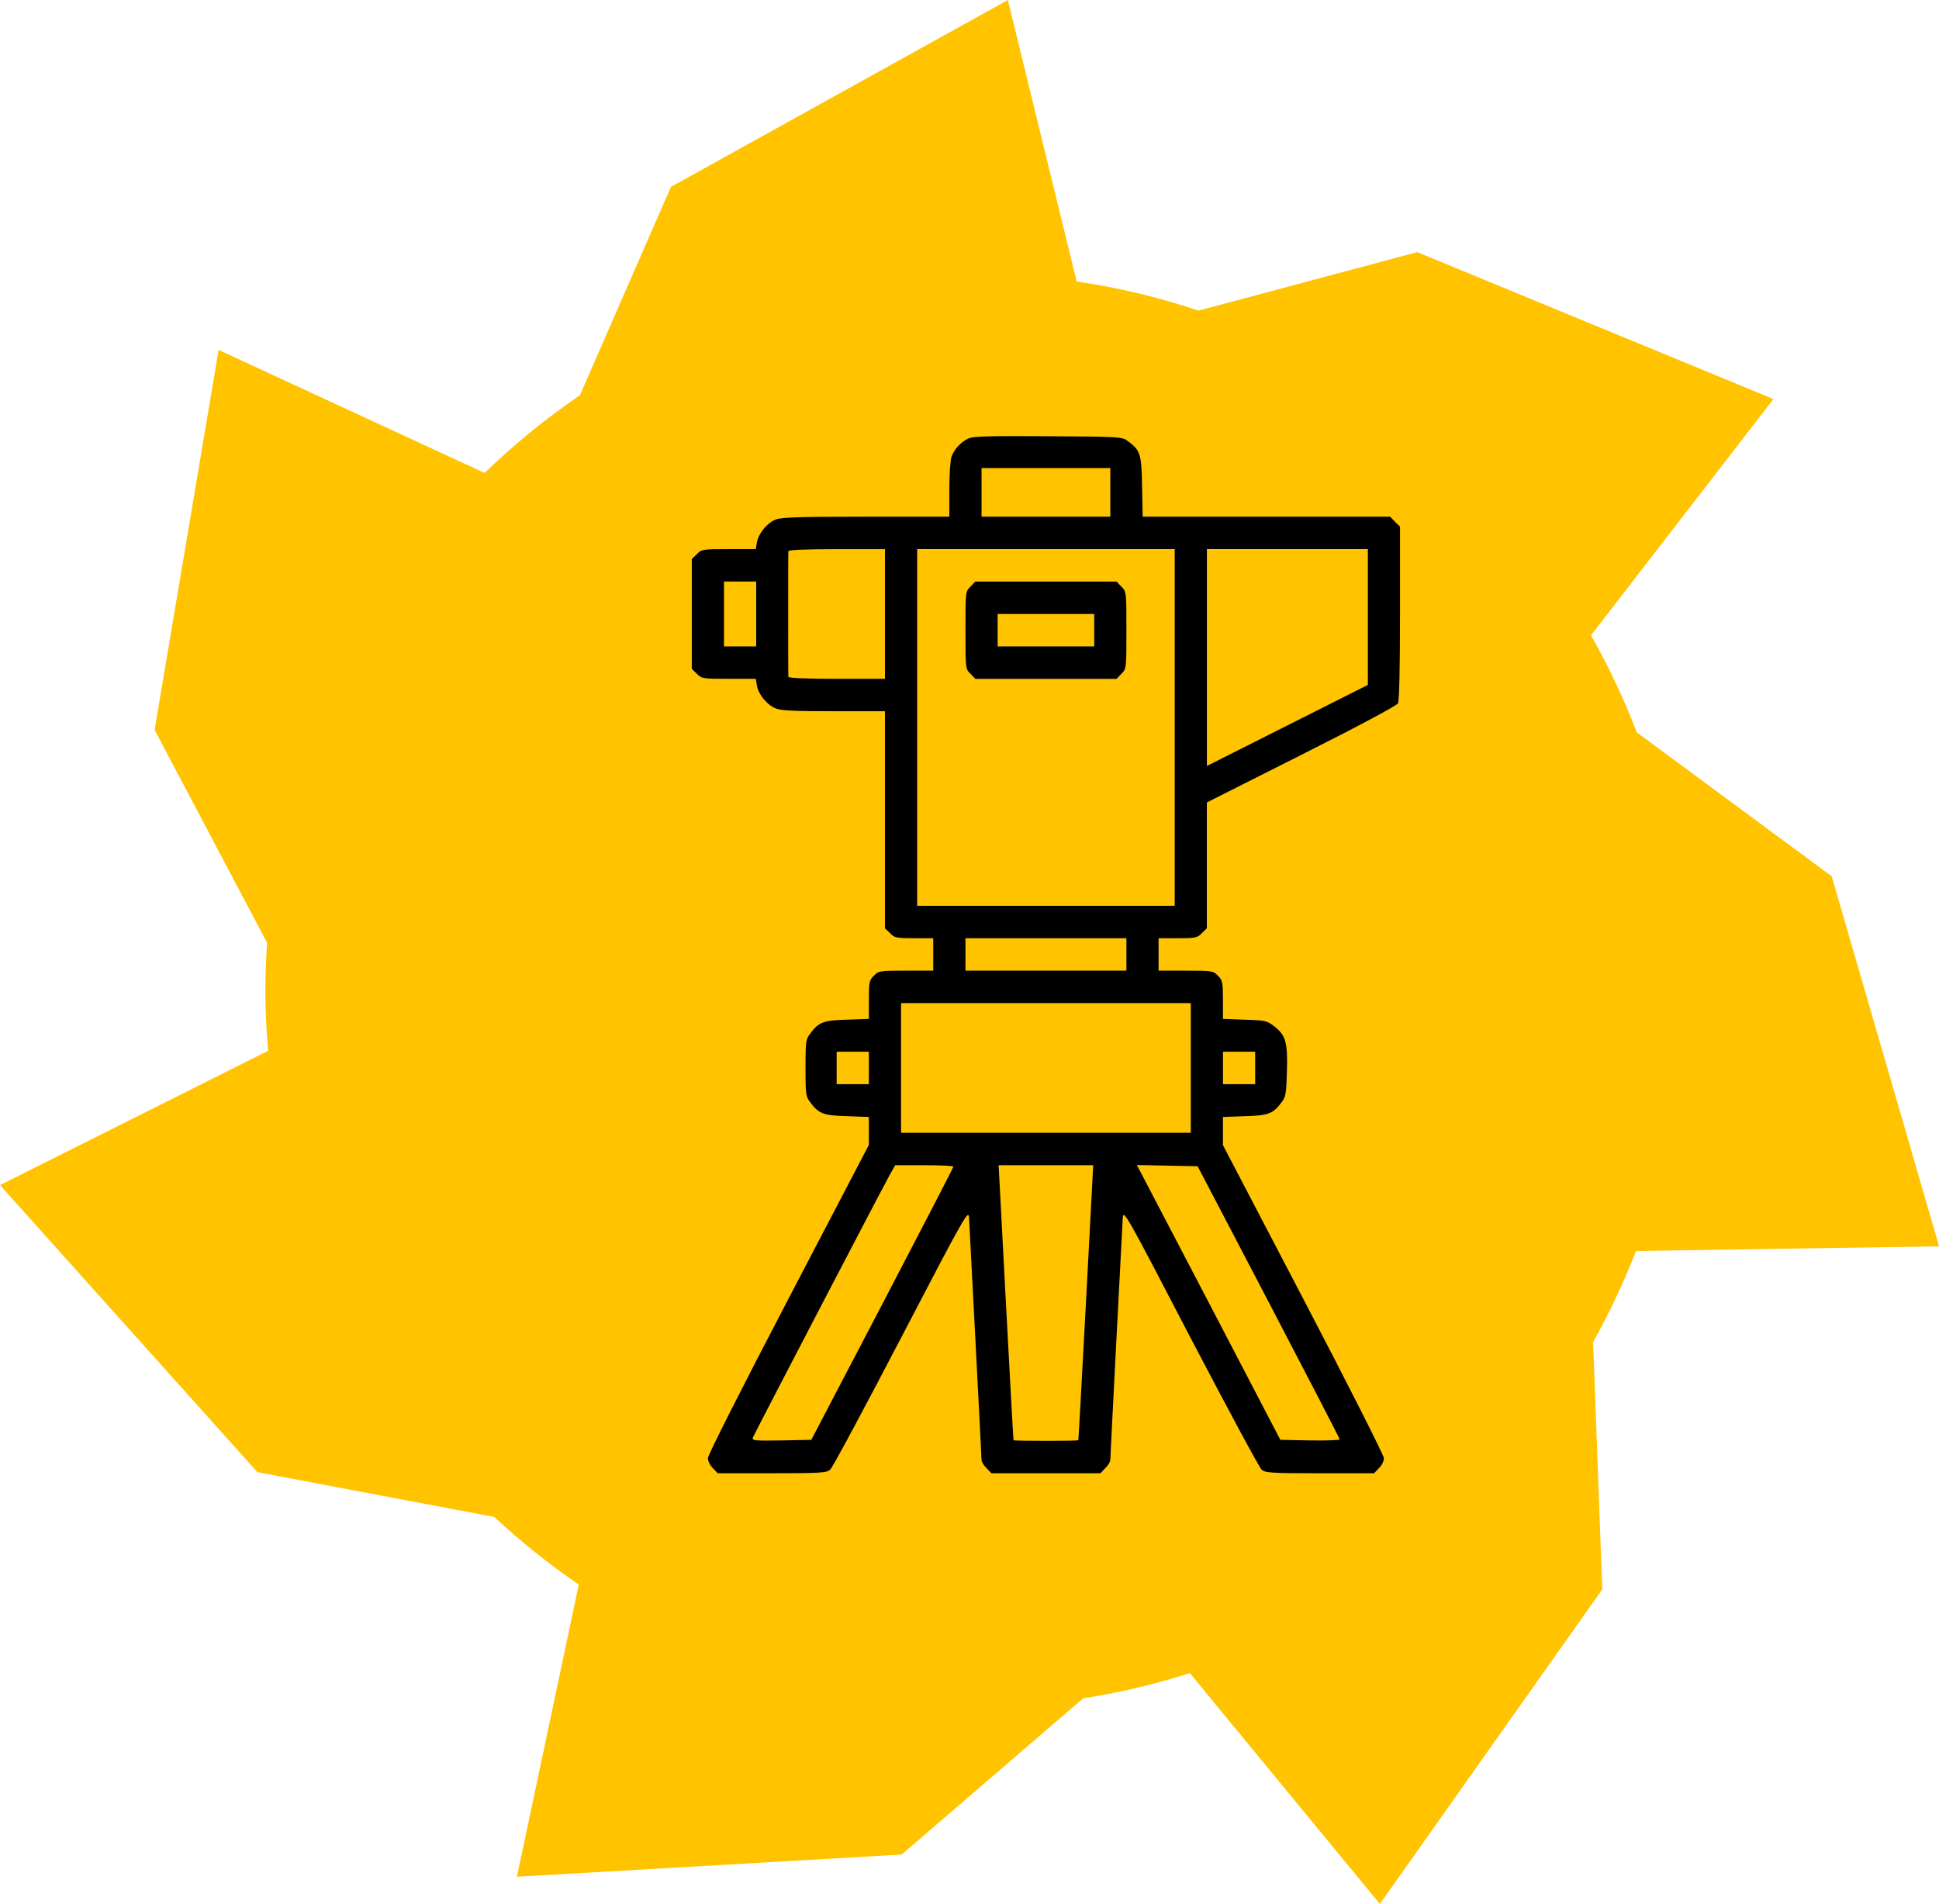 <?xml version="1.0" encoding="UTF-8"?> <svg xmlns="http://www.w3.org/2000/svg" xmlns:xlink="http://www.w3.org/1999/xlink" xmlns:xodm="http://www.corel.com/coreldraw/odm/2003" xml:space="preserve" width="68.225mm" height="66.992mm" version="1.1" style="shape-rendering:geometricPrecision; text-rendering:geometricPrecision; image-rendering:optimizeQuality; fill-rule:evenodd; clip-rule:evenodd" viewBox="0 0 1388.79 1363.69"> <defs> <style type="text/css"> .fil2 {fill:none} .fil0 {fill:#FFC300} .fil1 {fill:black;fill-rule:nonzero} </style> <clipPath id="id0"> <path d="M-0 1363.69l1388.79 0 0 -1363.69 -1388.79 0 0 1363.69z"></path> </clipPath> </defs> <g id="Слой_x0020_1">  <g> </g> <g style="clip-path:url(#id0)"> <g id="_1922695374304"> <path class="fil0" d="M184.25 1054.33l-184.25 -205.47 192.01 -96.19c-1.18,-14.33 -1.94,-28.71 -1.94,-43.36 0,-11.42 0.54,-22.73 1.24,-33.98l-80.57 -152.53 45.83 -272.15 190.5 88.11c21.11,-20.41 43.95,-39.1 68.29,-55.63l65.17 -149.24 241.34 -133.89 49.28 201.65c30.05,4.36 59.19,11.42 87.3,20.84l156.62 -41.9 255.13 105.24 -130.66 169.22c12.6,22.19 23.54,45.4 32.8,69.53l139.6 103.09 76.91 265.04 -217.1 3.34c-8.78,22.57 -19.01,44.33 -30.7,65.22l6.57 177.14 -159.31 225.34 -136.1 -165.34c-24.72,7.92 -50.2,14 -76.37,18.04l-130.07 111.92 -275.54 15.89 44.32 -209.29c-21.43,-14.6 -41.63,-30.81 -60.54,-48.42l-169.71 -32.1 -0.05 -0.11z"></path> <path class="fil1" d="M693.65 314.07c-5.33,2.47 -10.09,7.55 -12.11,12.92 -0.86,2.32 -1.58,12.92 -1.58,23.66l0 19.45 -59.8 0c-47.27,0 -60.82,0.43 -64.57,2.03 -6.2,2.47 -12.25,9.87 -13.4,16.11l-0.87 5.08 -19.46 0c-18.59,0 -19.46,0.14 -22.77,3.63l-3.6 3.48 0 39.34 0 39.34 3.6 3.48c3.31,3.48 4.18,3.63 22.77,3.63l19.46 0 0.87 5.08c1.15,6.24 7.2,13.65 13.4,16.11 3.46,1.6 13.69,2.03 41.5,2.03l36.75 0 0 77.66 0 77.81 3.6 3.48c3.17,3.34 4.61,3.63 17.29,3.63l13.69 0 0 11.62 0 11.61 -19.45 0c-18.88,0 -19.74,0.15 -23.06,3.63 -3.32,3.19 -3.6,4.64 -3.6,17.27l0 13.65 -15.71 0.58c-17,0.44 -20.32,1.74 -26.66,10.45 -2.74,3.63 -3.03,6.1 -3.03,24.1 0,18 0.29,20.47 3.03,24.1 6.34,8.71 9.66,10.02 26.66,10.45l15.71 0.58 0 10.02 0 10.01 -57.65 110.33c-32.43,61.99 -57.65,111.92 -57.65,113.95 0,2.03 1.59,5.37 3.6,7.26l3.46 3.63 38.77 0c35.02,0 39.2,-0.29 41.79,-2.62 1.59,-1.3 24.5,-43.98 50.88,-94.65 46.4,-88.98 48.13,-91.89 48.56,-85.65 0.72,13.35 8.94,171 8.94,173.33 0,1.3 1.59,4.06 3.6,5.95l3.46 3.63 39.06 0 39.05 0 3.46 -3.63c2.02,-1.89 3.6,-4.65 3.6,-5.95 0,-2.33 8.21,-159.98 8.93,-173.33 0.44,-6.24 2.17,-3.34 48.42,85.65 26.51,50.67 49.43,93.34 51.01,94.65 2.6,2.33 6.78,2.62 41.79,2.62l38.77 0 3.46 -3.63c2.02,-1.89 3.6,-5.08 3.6,-7.11 0,-2.03 -25.94,-53.28 -57.64,-113.95l-57.65 -110.33 0 -10.01 0 -10.16 15.71 -0.58c17.01,-0.44 20.32,-1.74 26.66,-10.45 2.6,-3.33 3.03,-6.53 3.46,-21.77 0.58,-20.76 -0.87,-25.84 -9.23,-32.23 -5.04,-3.92 -6.34,-4.21 -21.04,-4.65l-15.56 -0.58 0 -13.65c0,-12.63 -0.29,-14.08 -3.6,-17.27 -3.32,-3.48 -4.18,-3.63 -23.06,-3.63l-19.45 0 0 -11.61 0 -11.62 13.69 0c12.68,0 14.12,-0.29 17.29,-3.63l3.6 -3.48 0 -45.15 0 -45 67.73 -34.11c40.93,-20.62 68.17,-35.13 69.18,-36.87 0.86,-1.89 1.44,-24.39 1.44,-64.74l0 -61.84 -3.6 -3.48 -3.46 -3.63 -88.63 0 -88.63 0 -0.43 -21.63c-0.43,-23.66 -1.15,-25.84 -10.38,-32.66 -3.74,-2.9 -5.91,-3.05 -56.78,-3.34 -41.94,-0.29 -53.76,0 -57.21,1.6zm101.6 38.61l0 17.42 -46.11 0 -46.12 0 0 -17.42 0 -17.42 46.12 0 46.11 0 0 17.42zm-161.41 87.1l0 46.45 -34.58 0c-22.05,0 -34.59,-0.58 -34.59,-1.45 -0.14,-0.87 -0.14,-21.05 -0.14,-45 0,-23.95 0,-44.27 0.14,-45 0,-0.87 12.54,-1.45 34.59,-1.45l34.58 0 0 46.45zm207.53 81.29l0 127.75 -92.23 0 -92.23 0 0 -127.75 0 -127.75 92.23 0 92.23 0 0 127.75zm138.34 -79.12l0 48.63 -57.64 29.03 -57.64 29.03 0 -77.66 0 -77.66 57.64 0 57.64 0 0 48.63zm-438.1 -2.18l0 23.23 -11.53 0 -11.53 0 0 -23.23 0 -23.23 11.53 0 11.53 0 0 23.23zm265.17 243.88l0 11.61 -57.64 0 -57.64 0 0 -11.61 0 -11.62 57.64 0 57.64 0 0 11.62zm46.11 81.29l0 46.45 -103.76 0 -103.76 0 0 -46.45 0 -46.45 103.76 0 103.76 0 0 46.45zm-230.58 0l0 11.62 -11.53 0 -11.53 0 0 -11.62 0 -11.61 11.53 0 11.53 0 0 11.61zm276.7 0l0 11.62 -11.53 0 -11.53 0 0 -11.62 0 -11.61 11.53 0 11.53 0 0 11.61zm-216.17 70.69c0,0.73 -22.91,44.86 -50.87,98.42l-50.88 97.26 -21.33 0.44c-20.03,0.29 -21.33,0.15 -20.47,-2.18 1.15,-2.9 93.1,-179.42 98.43,-188.86l3.46 -6.1 20.75 0c11.53,0 20.9,0.44 20.9,1.01zm94.97 97.26c-2.89,54.15 -5.33,98.57 -5.48,98.71 0,0.29 -10.52,0.44 -23.2,0.44 -12.68,0 -23.2,-0.14 -23.2,-0.44 -0.15,-0.15 -2.6,-44.56 -5.48,-98.71l-5.19 -98.28 33.87 0 33.87 0 -5.19 98.28zm130.85 -0.29c27.96,53.57 50.87,97.7 50.87,98.42 0,0.58 -9.51,0.87 -21.18,0.73l-21.33 -0.44 -51.31 -98.42 -51.45 -98.42 21.76 0.44 21.76 0.44 50.87 97.26z"></path> <path class="fil1" d="M695.1 420.19c-3.6,3.48 -3.6,3.77 -3.6,31.21 0,27.44 0,27.73 3.6,31.21l3.46 3.63 50.58 0 50.58 0 3.46 -3.63c3.6,-3.48 3.6,-3.77 3.6,-31.21 0,-27.44 0,-27.73 -3.6,-31.21l-3.46 -3.63 -50.58 0 -50.58 0 -3.46 3.63zm88.63 31.21l0 11.61 -34.59 0 -34.59 0 0 -11.61 0 -11.61 34.59 0 34.59 0 0 11.61z"></path> </g> </g> <polygon class="fil2" points="-0,1363.69 1388.79,1363.69 1388.79,0 -0,0 "></polygon> </g> </svg> 